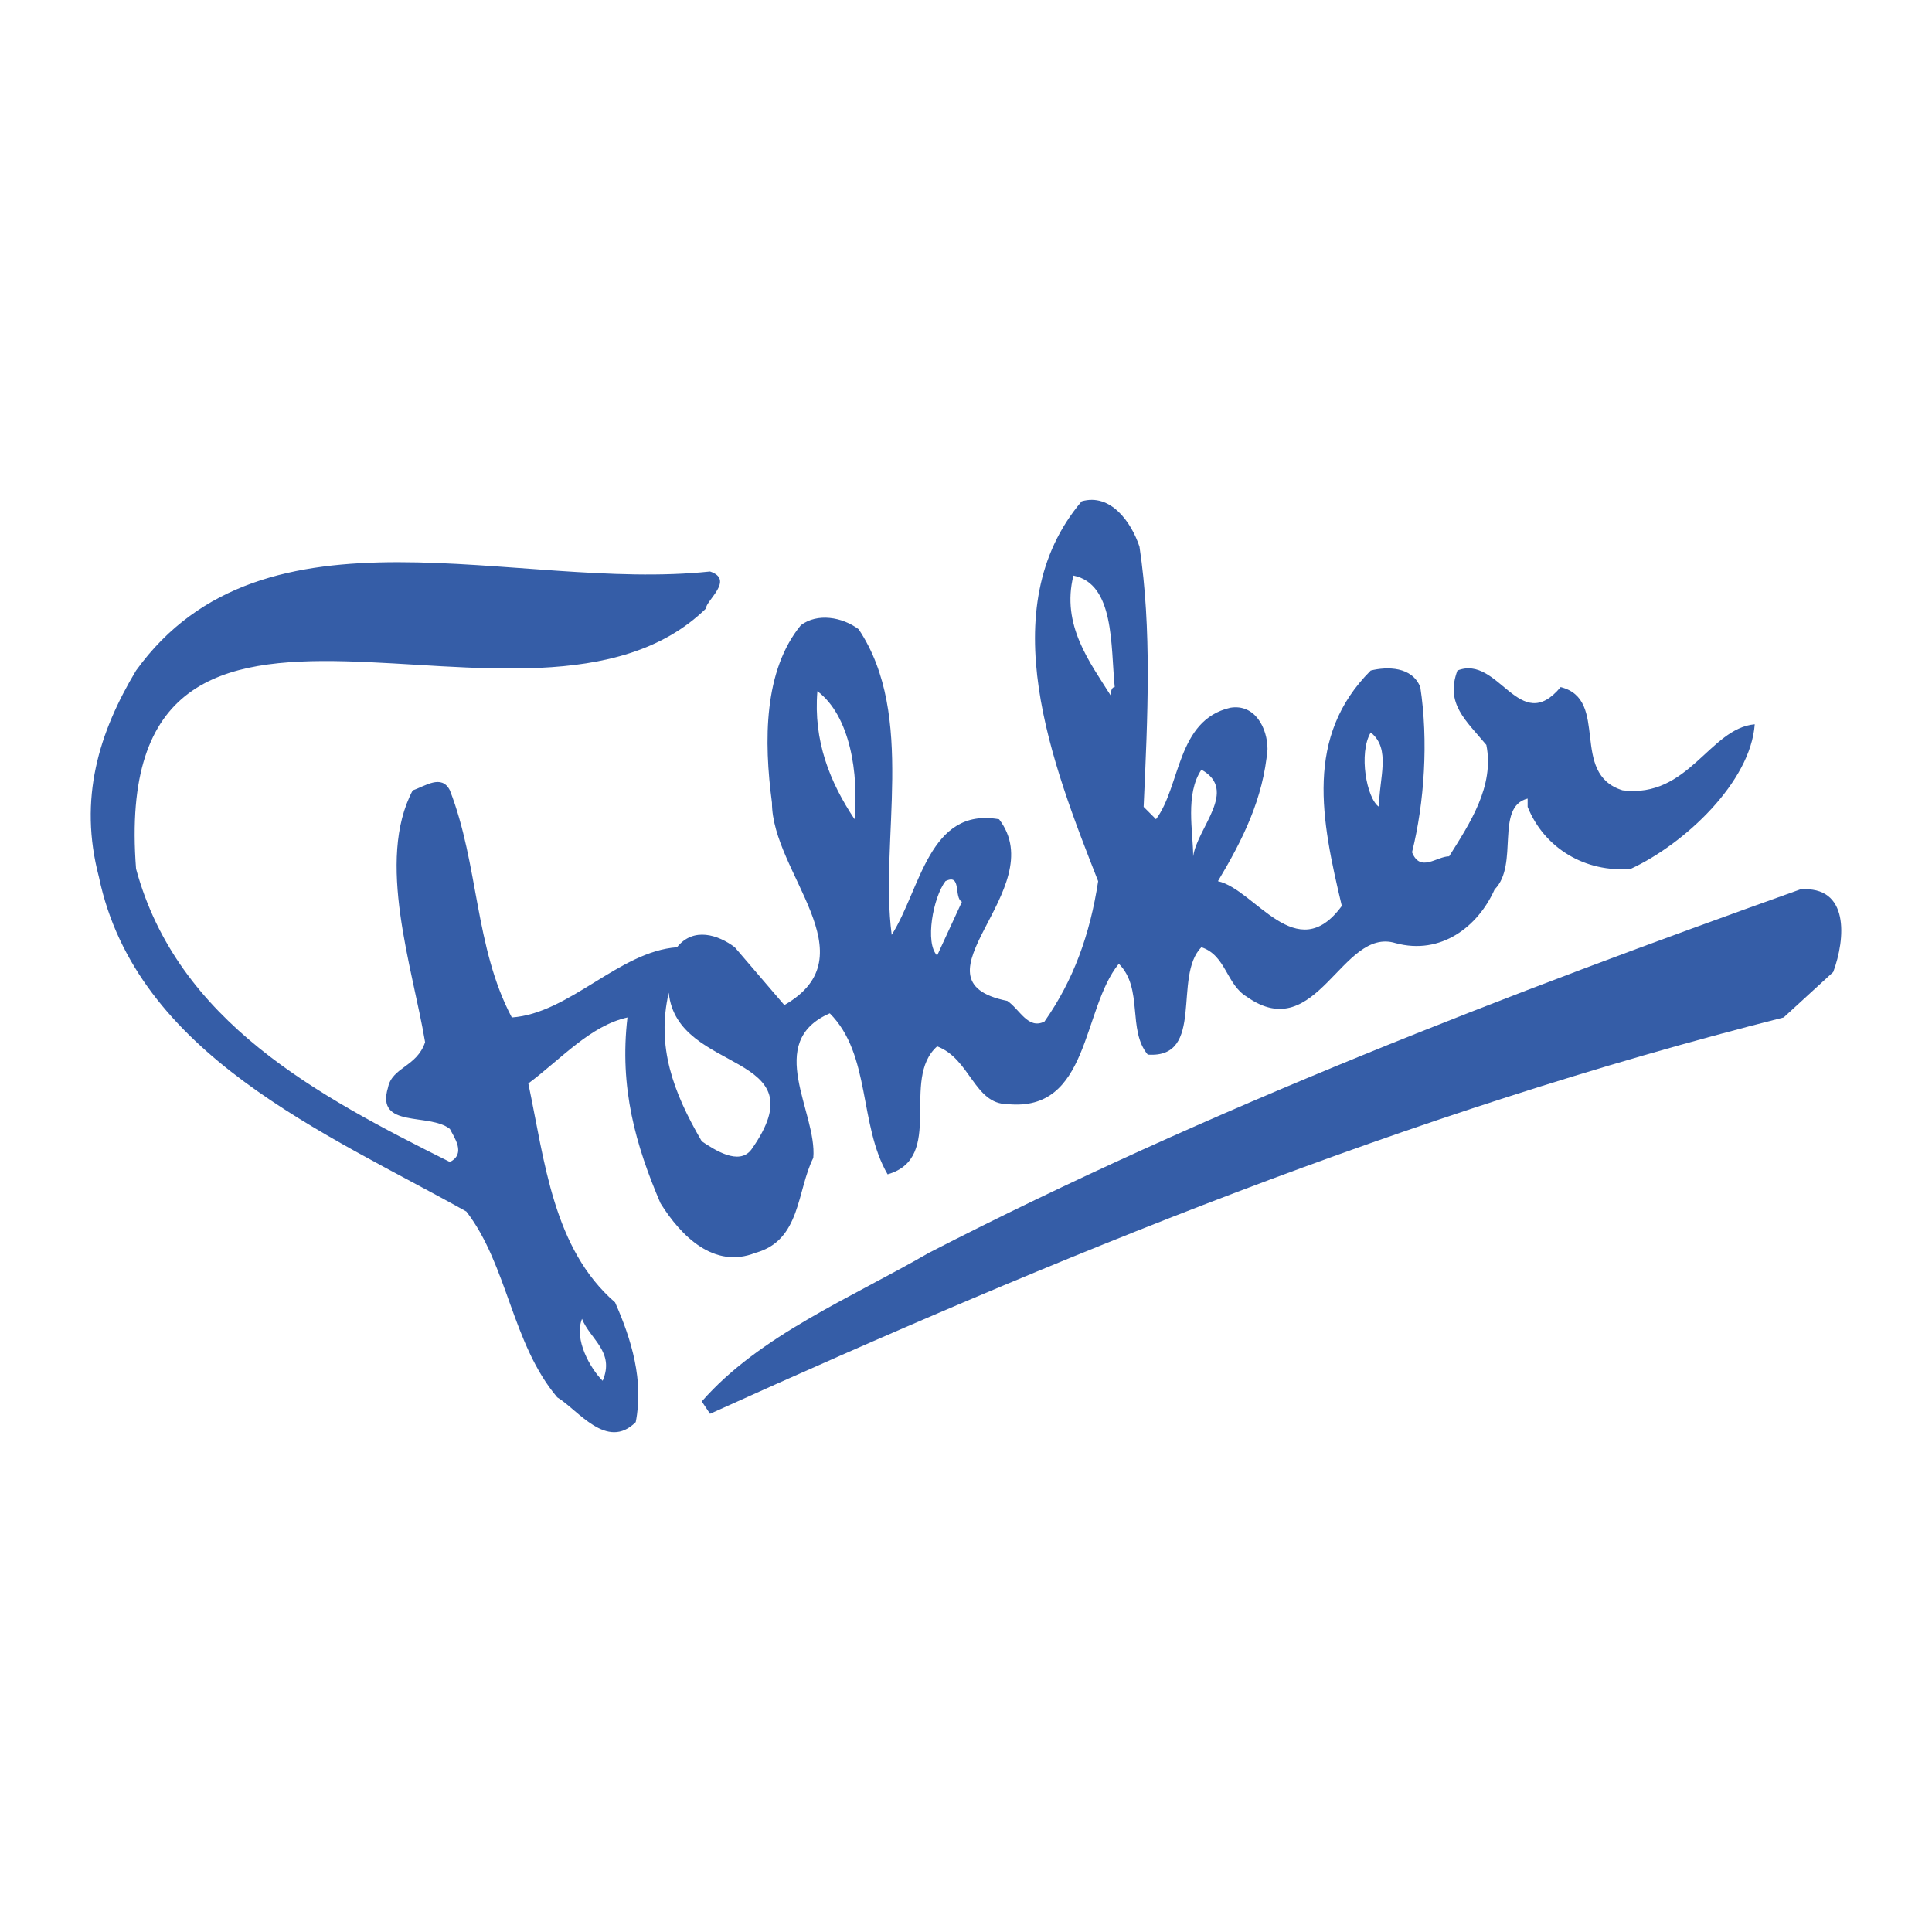 <svg xmlns="http://www.w3.org/2000/svg" width="2500" height="2500" viewBox="0 0 192.756 192.756"><g fill-rule="evenodd" clip-rule="evenodd"><path fill="#fff" d="M0 0h192.756v192.756H0V0z"></path><path d="M182.9 96.979l-4.943 4.531c-37.494 9.475-72.512 23.893-107.116 39.545l-.825-1.232c5.77-6.59 14.83-10.299 22.659-14.828 28.015-14.42 58.089-25.955 86.927-36.254 4.945-.415 4.535 4.936 3.298 8.238z" fill="#355da7"></path><path d="M113.686 54.538c1.238 8.239.824 16.897.414 25.962l1.234 1.235c2.471-3.294 2.061-9.889 7.414-11.124 2.475-.41 3.711 2.06 3.711 4.12-.416 4.944-2.475 9.063-4.945 13.185 3.709.824 7.828 8.648 12.359 2.469-2.061-8.65-3.709-16.889 2.885-23.487 1.645-.407 4.121-.407 4.945 1.652.82 5.355.41 11.535-.824 16.48.824 2.059 2.469.406 3.703.406 2.062-3.291 4.535-6.996 3.711-11.116-2.061-2.474-4.119-4.12-2.885-7.422 4.119-1.643 6.18 6.598 10.299 1.652 4.945 1.236.826 8.647 6.18 10.301 6.594.824 8.654-6.18 13.184-6.59-.408 5.765-7.004 11.945-12.359 14.419-4.529.41-8.648-2.061-10.299-6.18v-.825c-3.295.825-.824 6.59-3.295 9.065-1.65 3.705-5.355 6.59-9.889 5.354-5.355-1.649-7.826 10.3-14.83 5.355-2.061-1.234-2.061-4.119-4.533-4.944-2.883 2.883.412 11.124-5.355 10.713-2.061-2.475-.41-6.594-2.885-9.064-3.705 4.531-2.881 14.83-11.121 14.002-3.299 0-3.709-4.527-7.005-5.762-3.709 3.295.827 11.125-4.943 12.77-2.885-4.947-1.65-11.945-5.77-16.066-6.59 2.879-1.235 9.887-1.645 14.422-1.651 3.293-1.236 8.238-5.77 9.475-4.12 1.641-7.415-1.65-9.475-4.947-2.471-5.771-4.12-11.531-3.295-18.537-3.71.826-6.594 4.119-9.89 6.586 1.649 7.834 2.475 16.479 8.655 21.844 1.645 3.705 2.88 7.824 2.059 11.945-2.884 2.883-5.769-1.236-7.829-2.473-4.531-5.355-4.944-13.186-9.065-18.537-14.004-7.832-32.958-15.656-36.664-33.378-2.06-7.821 0-14.42 3.706-20.599 12.774-17.711 37.903-7.821 57.268-9.882 2.469.825-.415 2.885-.415 3.702-17.3 16.896-59.738-11.531-56.853 25.962 4.12 15.236 18.129 22.66 31.313 29.25 1.645-.824.41-2.471 0-3.297-2.06-1.648-7.419 0-6.18-4.117.41-2.062 2.88-2.062 3.705-4.539-1.235-7.412-4.944-18.121-1.235-25.125 1.235-.41 2.884-1.653 3.709 0 2.88 7.414 2.469 15.654 6.179 22.659 5.766-.412 10.71-6.59 16.479-7.004 1.646-2.061 4.121-1.235 5.765 0l4.945 5.768c8.65-4.943-1.235-13.184-1.235-20.188-.825-6.18-.825-13.188 2.884-17.714 1.646-1.236 4.12-.826 5.766.405 5.77 8.658 2.061 21.018 3.295 30.493 2.885-4.53 3.709-12.77 10.714-11.535 5.355 7.005-9.475 16.062.824 18.123 1.234.828 2.061 2.887 3.705 2.059 2.887-4.119 4.535-8.646 5.355-14-4.529-11.536-10.709-27.198-1.645-37.904 2.888-.828 4.946 2.057 5.769 4.523zm-6.59 2.888c-1.236 4.945 1.648 8.654 3.709 11.95 0 0 0-.826.41-.826-.41-4.119 0-10.3-4.119-11.124zM81.551 68.957c-.41 4.949 1.235 9.069 3.709 12.778.41-4.537-.414-10.3-3.709-12.778zm55.207 4.12c-1.234 2.061-.414 6.599.826 7.423 0-2.885 1.234-5.769-.826-7.423zm-16.893 3.714c-1.646 2.468-.822 6.18-.822 8.646.41-2.877 4.531-6.586.822-8.646zM94.326 87.916c-1.241 1.641-2.061 6.178-.827 7.415l2.471-5.356c-.825-.418 0-2.885-1.644-2.059zM66.721 99.039c-1.235 5.355.411 9.887 3.295 14.83 1.235.826 3.709 2.467 4.945.826 7.004-9.89-7.416-7.418-8.24-15.656zm-8.654 32.545c-.821 2.061.824 4.945 2.059 6.18 1.241-2.889-1.235-4.119-2.059-6.18z" fill="#355da7"></path></g></svg>